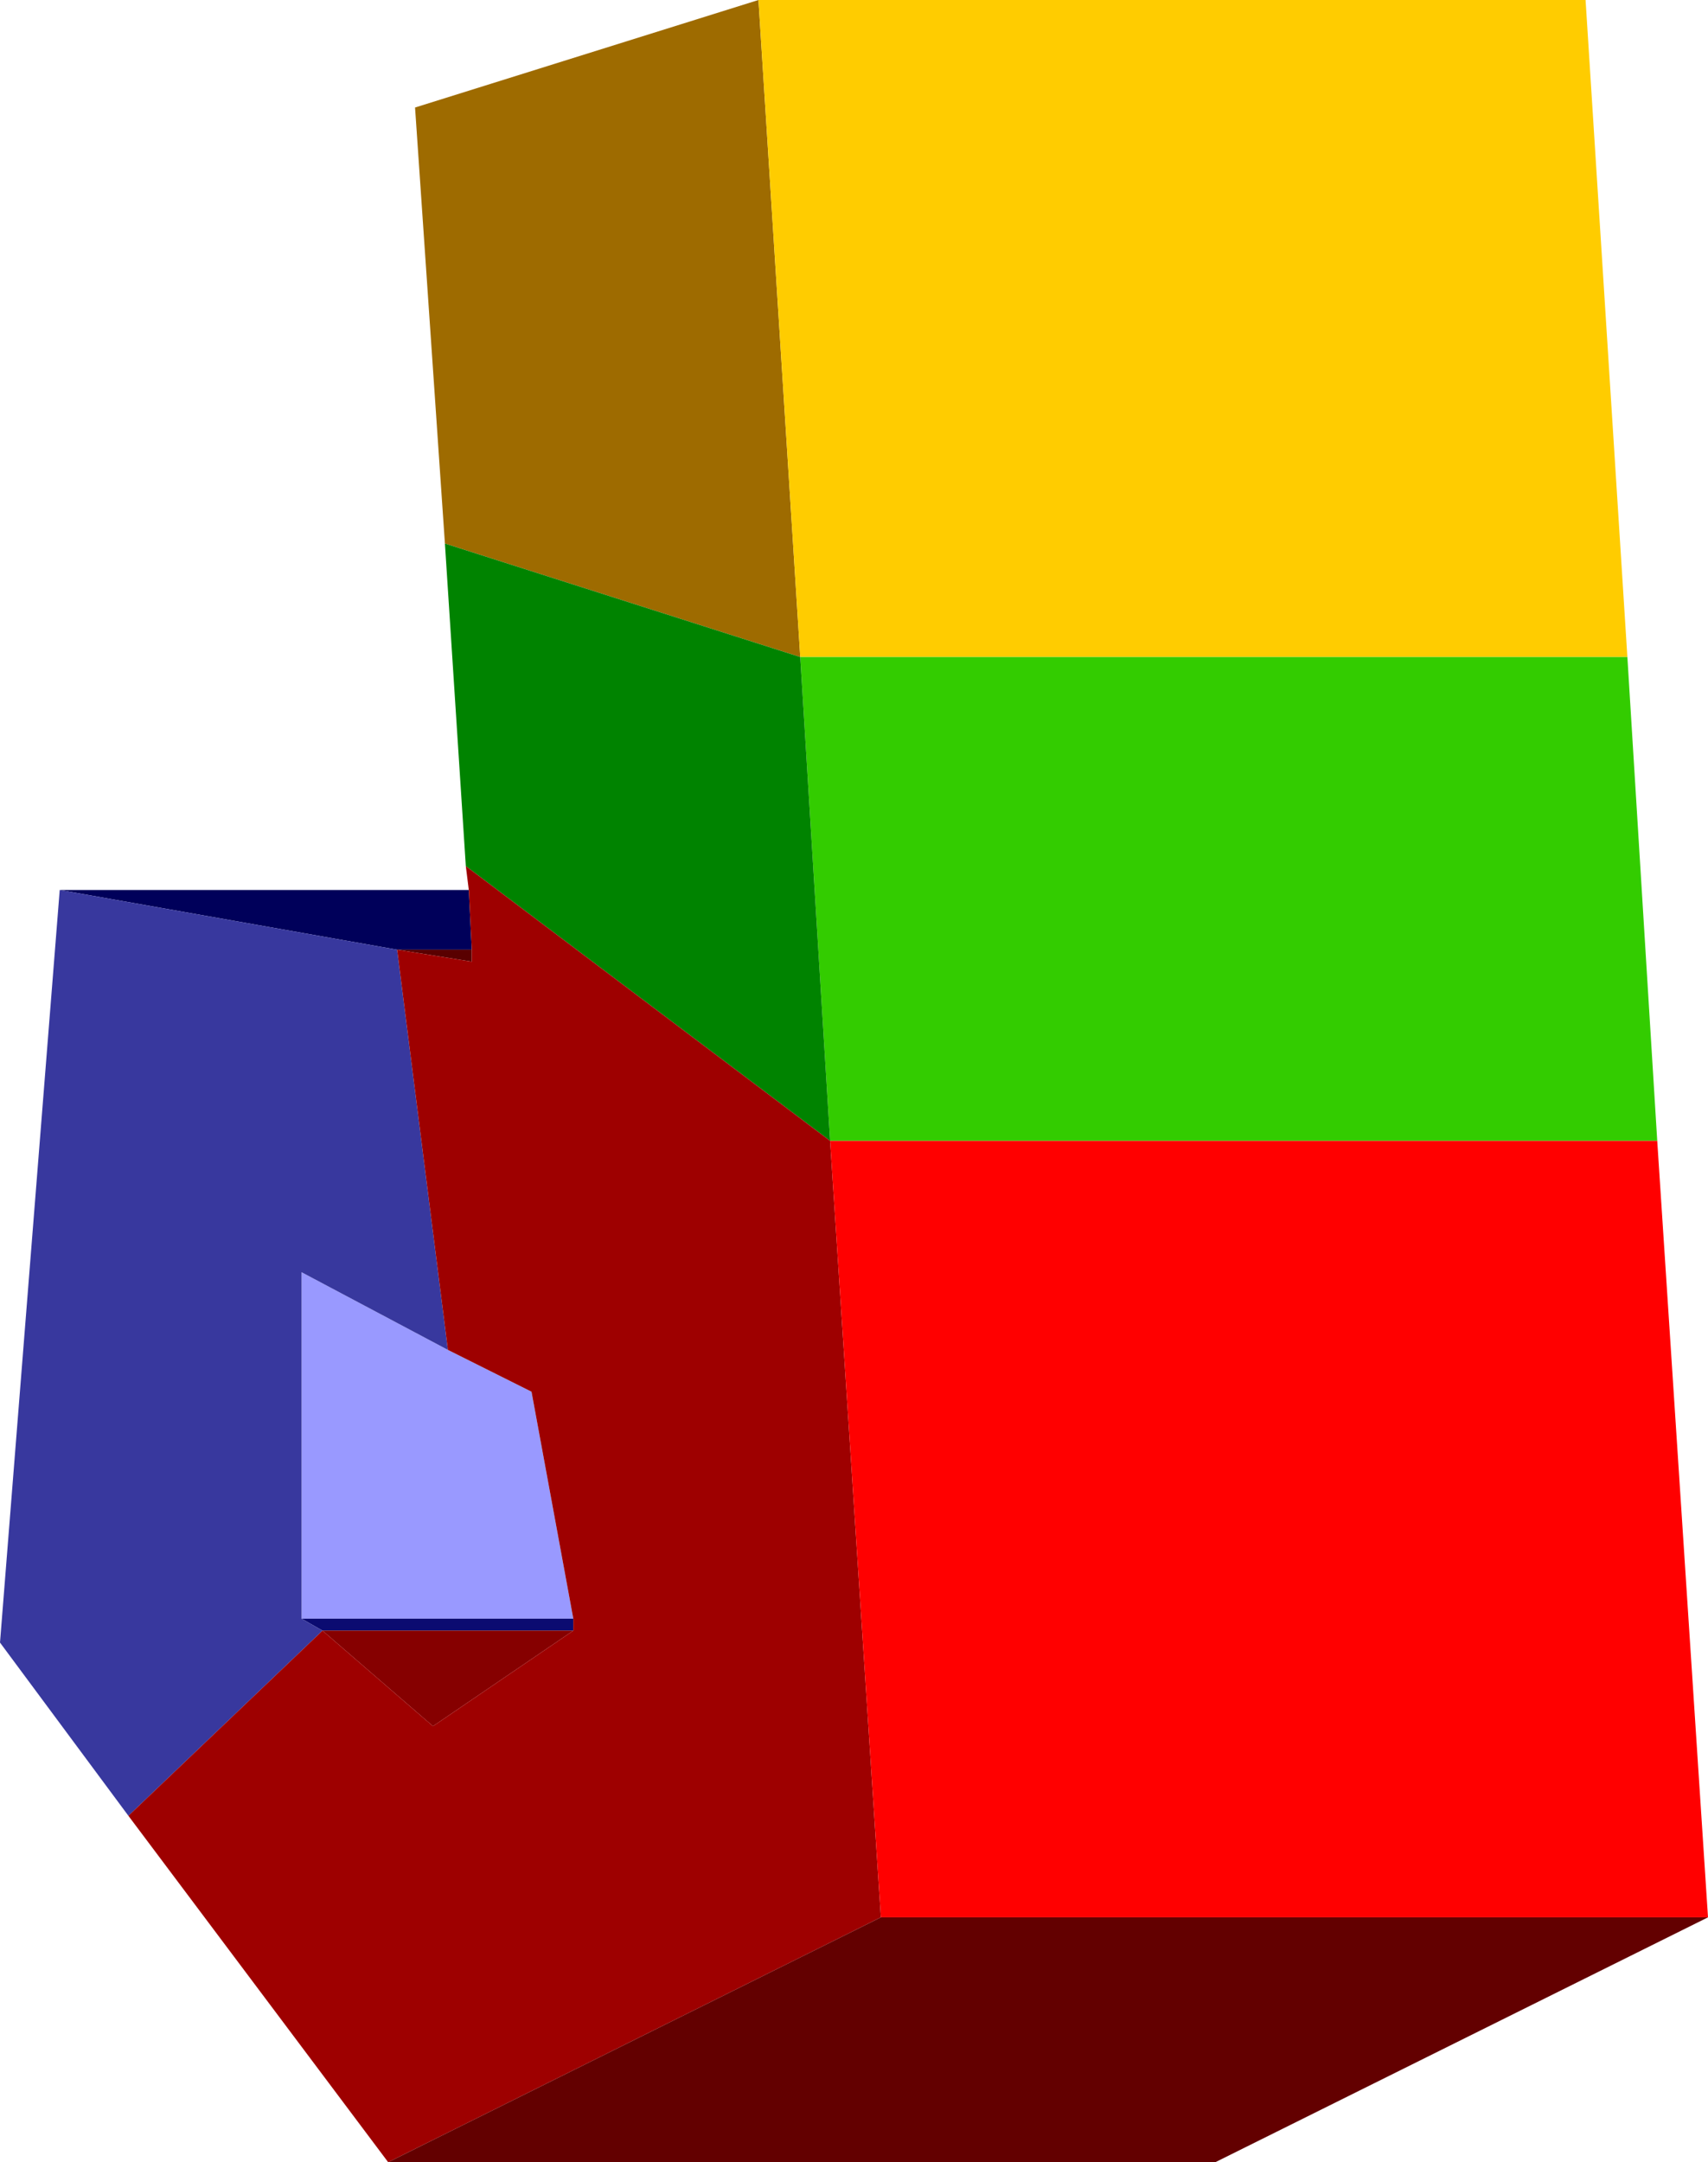 <?xml version="1.0" encoding="UTF-8" standalone="no"?>
<svg xmlns:xlink="http://www.w3.org/1999/xlink" height="36.2px" width="28.6px" xmlns="http://www.w3.org/2000/svg">
  <g transform="matrix(1.0, 0.0, 0.0, 1.0, 15.95, 19.55)">
    <path d="M-8.45 3.05 L-7.05 3.75 -6.35 7.55 -10.9 7.55 -10.9 1.75 -8.45 3.05" fill="#9999ff" fill-rule="evenodd" stroke="none"/>
    <path d="M-6.35 7.55 L-6.35 7.75 -10.55 7.75 -10.9 7.55 -6.35 7.55" fill="#0b0b71" fill-rule="evenodd" stroke="none"/>
    <path d="M-14.95 -4.65 L-8.1 -4.65 -8.05 -3.65 -9.3 -3.65 -14.95 -4.65" fill="#00005a" fill-rule="evenodd" stroke="none"/>
    <path d="M-6.35 7.75 L-8.7 9.35 -10.55 7.75 -6.35 7.75" fill="#860000" fill-rule="evenodd" stroke="none"/>
    <path d="M-13.8 10.85 L-15.95 7.95 -14.95 -4.65 -9.3 -3.65 -8.45 3.05 -10.9 1.75 -10.9 7.55 -10.55 7.75 -13.8 10.85" fill="#38389e" fill-rule="evenodd" stroke="none"/>
    <path d="M-8.05 -3.65 L-8.05 -3.45 -9.3 -3.65 -8.05 -3.65" fill="#590000" fill-rule="evenodd" stroke="none"/>
    <path d="M-8.5 -10.45 L-9.0 -17.75 -3.25 -19.55 -2.55 -8.55 -8.5 -10.45" fill="#9e6b00" fill-rule="evenodd" stroke="none"/>
    <path d="M-3.25 -19.55 L10.6 -19.55 11.3 -8.55 -2.55 -8.55 -3.25 -19.55" fill="#ffcc00" fill-rule="evenodd" stroke="none"/>
    <path d="M11.3 -8.55 L11.8 -0.45 -2.05 -0.45 -2.55 -8.55 11.3 -8.55" fill="#33cc00" fill-rule="evenodd" stroke="none"/>
    <path d="M-8.15 -5.05 L-8.5 -10.45 -2.55 -8.55 -2.05 -0.45 -8.15 -5.05" fill="#008300" fill-rule="evenodd" stroke="none"/>
    <path d="M-9.45 16.65 L-13.8 10.85 -10.55 7.75 -8.7 9.35 -6.35 7.75 -6.35 7.55 -7.05 3.75 -8.45 3.05 -9.3 -3.65 -8.05 -3.45 -8.05 -3.65 -8.1 -4.65 -8.15 -5.05 -2.05 -0.45 -1.2 12.55 -9.45 16.65" fill="#9e0000" fill-rule="evenodd" stroke="none"/>
    <path d="M12.65 12.55 L4.4 16.65 -9.45 16.65 -1.2 12.55 12.65 12.55" fill="#630000" fill-rule="evenodd" stroke="none"/>
    <path d="M11.8 -0.45 L12.65 12.55 -1.2 12.55 -2.05 -0.45 11.8 -0.45" fill="#ff0000" fill-rule="evenodd" stroke="none"/>
  </g>
</svg>
